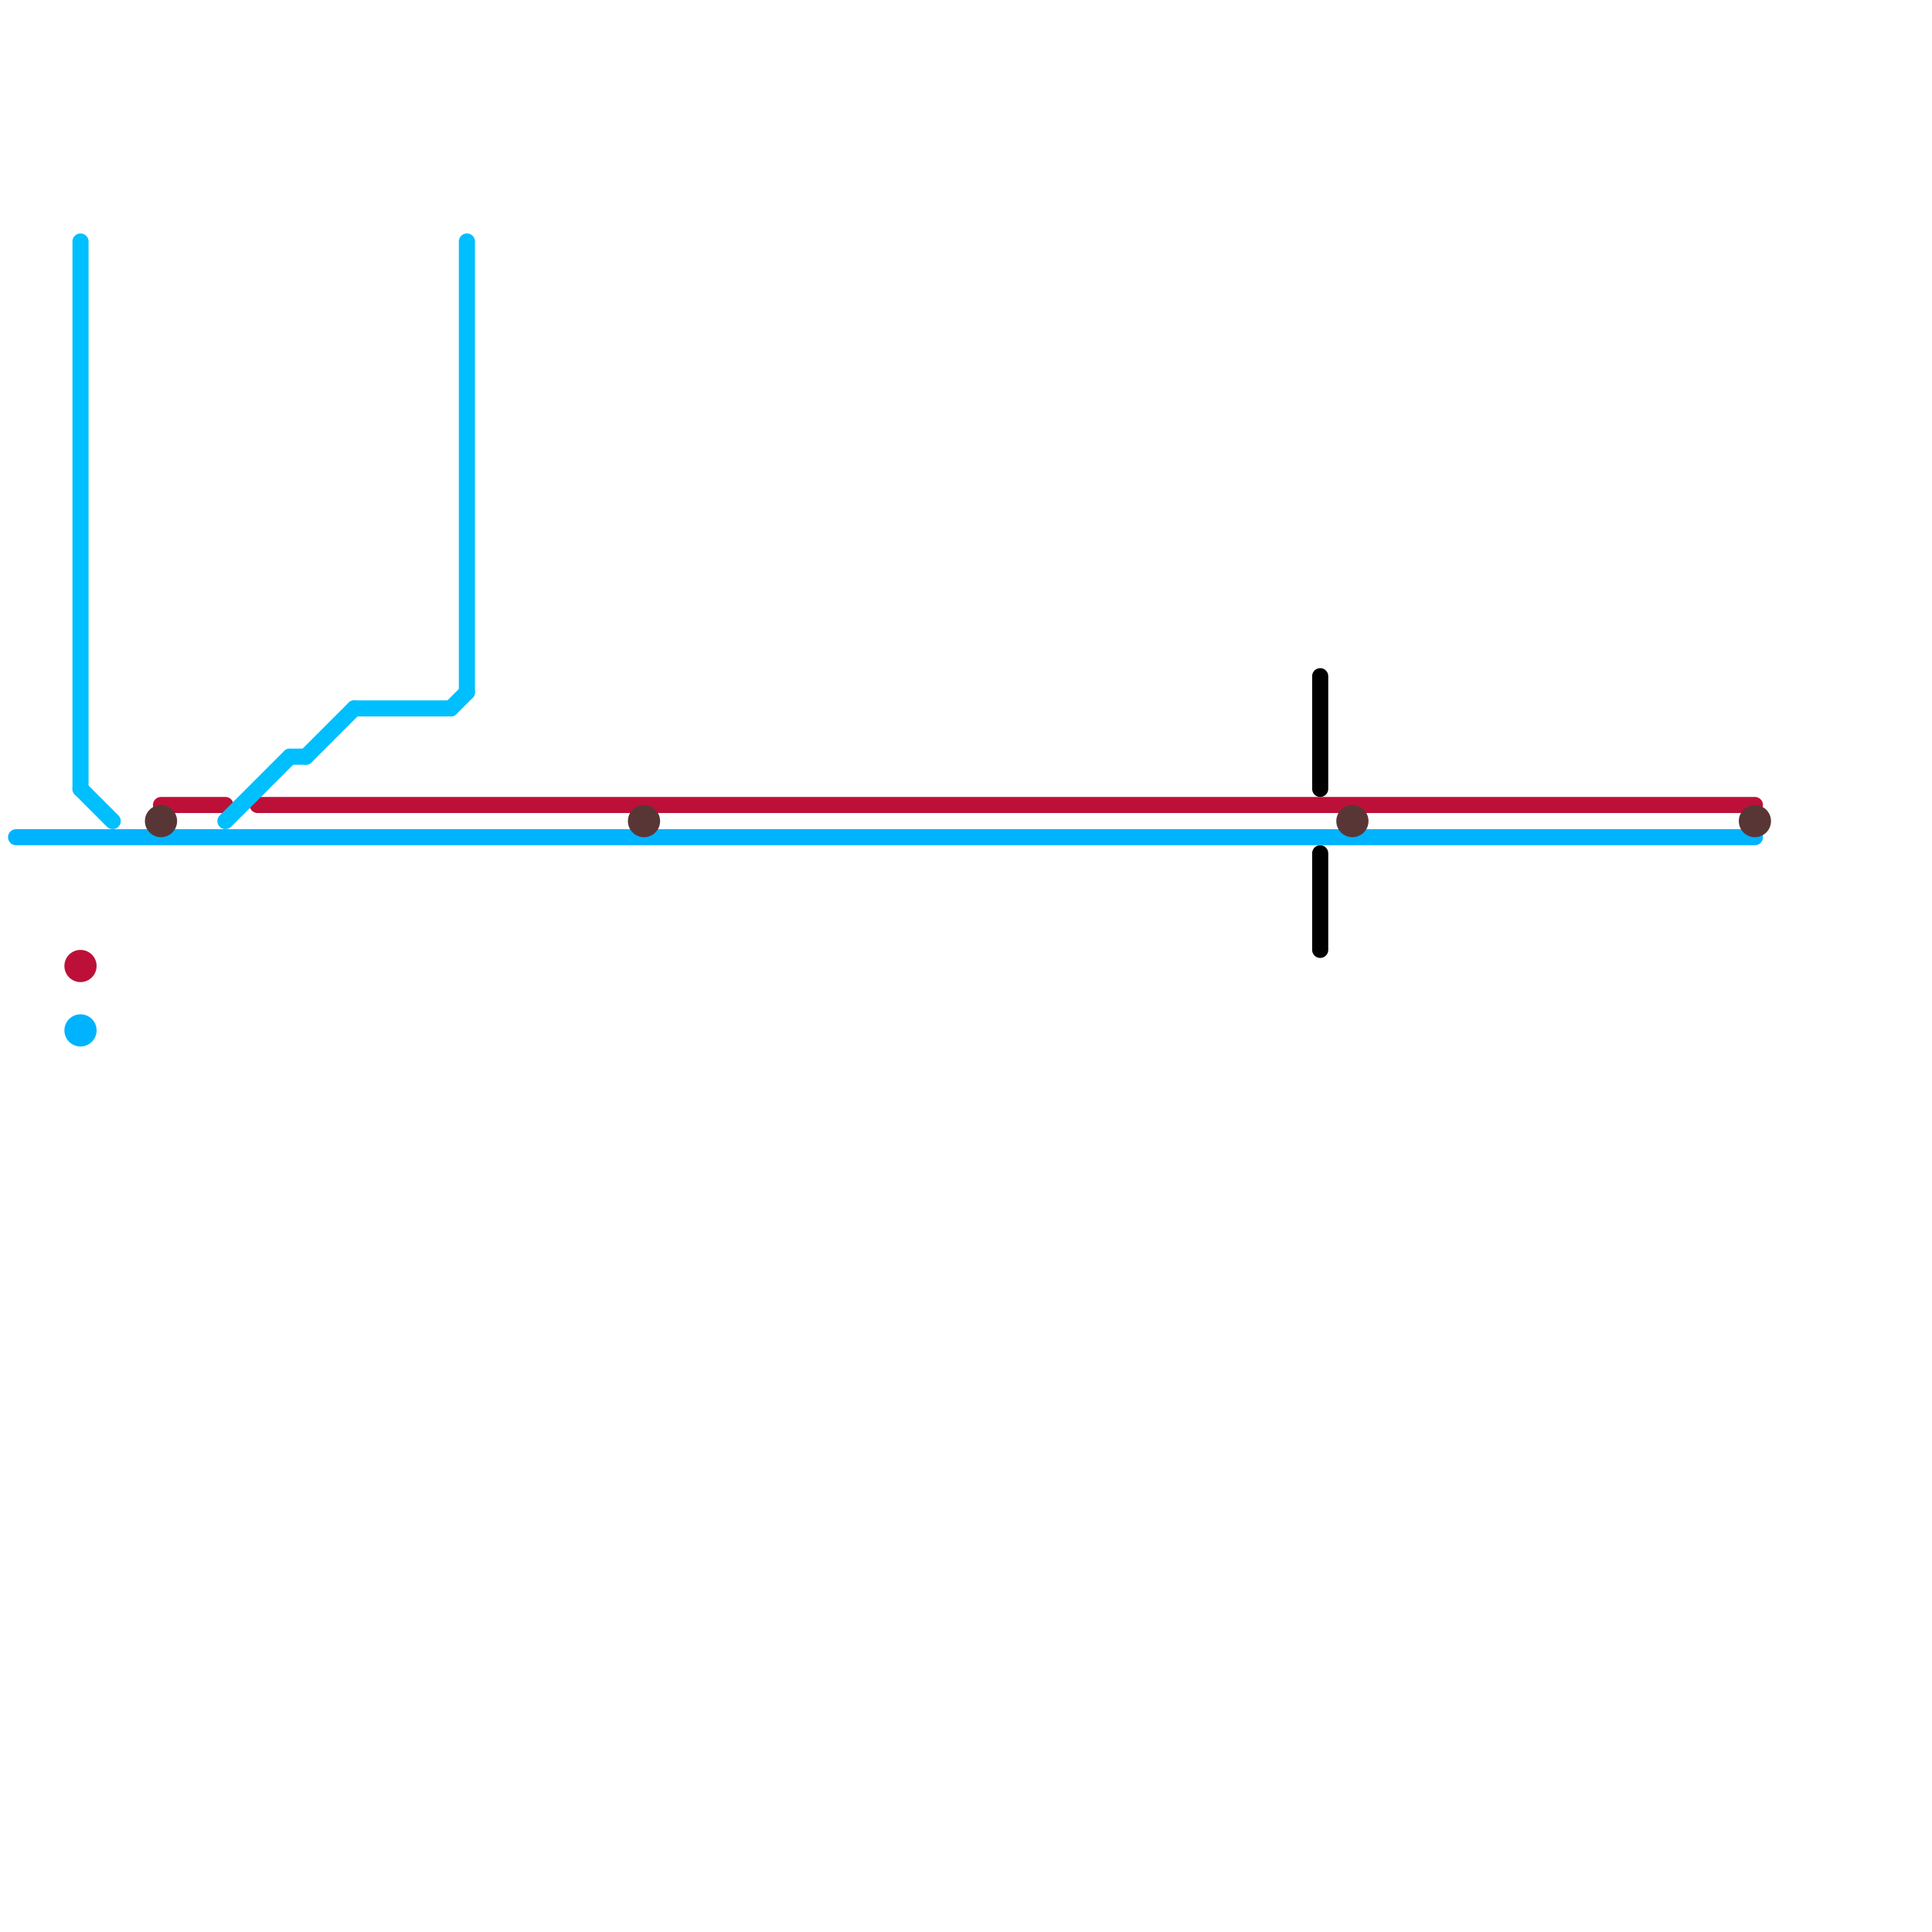 
<svg version="1.1" xmlns="http://www.w3.org/2000/svg" viewBox="0 0 120 120">
<style>text { font: 1px Helvetica; font-weight: 600; white-space: pre; dominant-baseline: central; } line { stroke-width: 1; fill: none; stroke-linecap: round; stroke-linejoin: round; } .c0 { stroke: #00b3ff } .c1 { stroke: #bd1038 } .c2 { stroke: #593636 } .c3 { stroke: #00bfff } .c4 { stroke: #000000 }</style><defs><g id="wm-xf"><circle r="1.2" fill="#000"/><circle r="0.9" fill="#fff"/><circle r="0.6" fill="#000"/><circle r="0.3" fill="#fff"/></g><g id="wm"><circle r="0.6" fill="#000"/><circle r="0.3" fill="#fff"/></g></defs><line class="c0" x1="1" y1="52" x2="109" y2="52"/><circle cx="5" cy="64" r="1" fill="#00b3ff" /><line class="c1" x1="10" y1="50" x2="14" y2="50"/><line class="c1" x1="16" y1="50" x2="109" y2="50"/><circle cx="5" cy="60" r="1" fill="#bd1038" /><circle cx="109" cy="51" r="1" fill="#593636" /><circle cx="10" cy="51" r="1" fill="#593636" /><circle cx="40" cy="51" r="1" fill="#593636" /><circle cx="84" cy="51" r="1" fill="#593636" /><line class="c3" x1="5" y1="15" x2="5" y2="49"/><line class="c3" x1="28" y1="44" x2="29" y2="43"/><line class="c3" x1="18" y1="47" x2="19" y2="47"/><line class="c3" x1="5" y1="49" x2="7" y2="51"/><line class="c3" x1="14" y1="51" x2="18" y2="47"/><line class="c3" x1="19" y1="47" x2="22" y2="44"/><line class="c3" x1="29" y1="15" x2="29" y2="43"/><line class="c3" x1="22" y1="44" x2="28" y2="44"/><line class="c4" x1="82" y1="53" x2="82" y2="59"/><line class="c4" x1="82" y1="42" x2="82" y2="49"/>
</svg>
